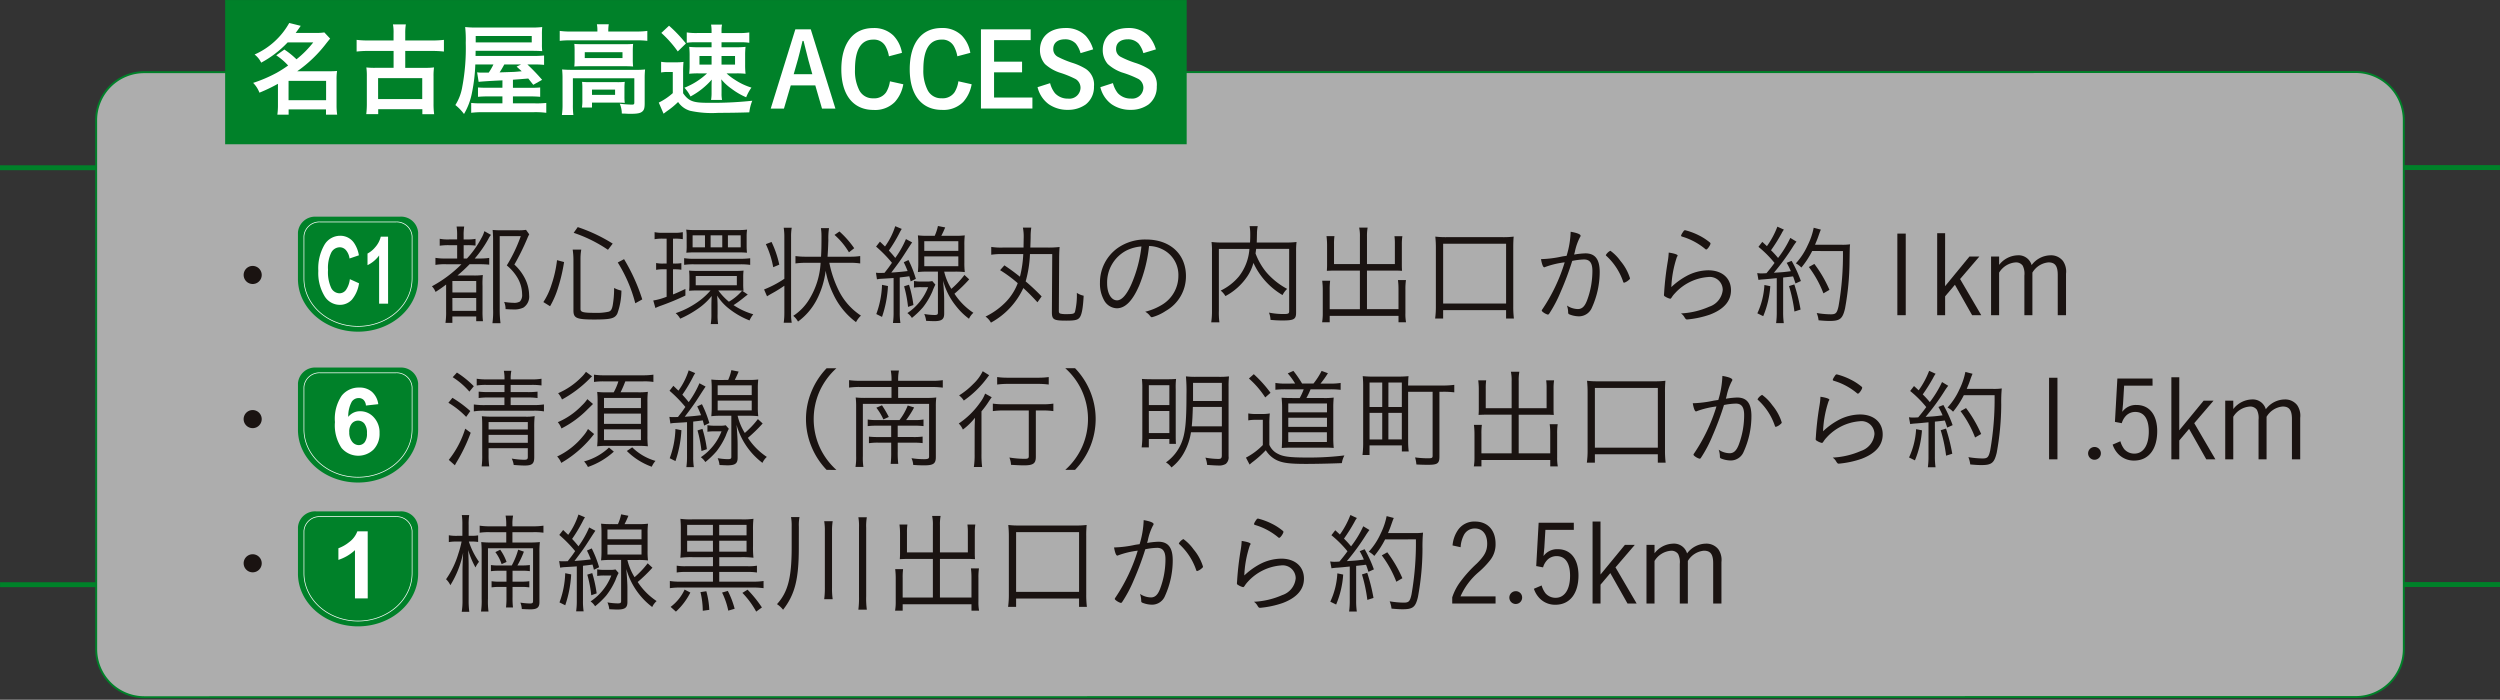 <svg id="名古屋城春まつり" xmlns="http://www.w3.org/2000/svg" xmlns:xlink="http://www.w3.org/1999/xlink" width="383" height="107.199" viewBox="0 0 383 107.199">
  <rect x="0" y="0" width="383" height="107.199" fill="#333333" stroke="none"/>
  <defs>
    <clipPath id="clip-path">
      <rect id="長方形_412" data-name="長方形 412" width="383" height="107.199" fill="none"/>
    </clipPath>
    <clipPath id="clip-path-3">
      <rect id="長方形_407" data-name="長方形 407" width="353.54" height="95.774" fill="none"/>
    </clipPath>
  </defs>
  <g id="グループ_1170" data-name="グループ 1170" clip-path="url(#clip-path)">
    <g id="グループ_1169" data-name="グループ 1169" transform="translate(0 0)">
      <g id="グループ_1168" data-name="グループ 1168" clip-path="url(#clip-path)">
        <line id="線_152" data-name="線 152" x2="14.73" transform="translate(0 25.699)" fill="none" stroke="#008129" stroke-width="0.75"/>
        <line id="線_153" data-name="線 153" x2="14.73" transform="translate(0.005 89.575)" fill="none" stroke="#008129" stroke-width="0.75"/>
        <line id="線_154" data-name="線 154" x2="14.73" transform="translate(368.266 25.672)" fill="none" stroke="#008129" stroke-width="0.75"/>
        <line id="線_155" data-name="線 155" x2="14.73" transform="translate(368.27 89.548)" fill="none" stroke="#008129" stroke-width="0.75"/>
        <g id="グループ_1167" data-name="グループ 1167" transform="translate(14.73 11.035)" opacity="0.6">
          <g id="グループ_1166" data-name="グループ 1166">
            <g id="グループ_1165" data-name="グループ 1165" clip-path="url(#clip-path-3)">
              <path id="パス_5693" data-name="パス 5693" d="M351.846,100l-338.805.026a7.369,7.369,0,0,1-7.366-7.366L5.669,11.637A7.365,7.365,0,0,1,13.035,4.27l338.8-.023a7.363,7.363,0,0,1,7.366,7.364l.005,81.018A7.361,7.361,0,0,1,351.846,100" transform="translate(-5.669 -4.247)" fill="#fff"/>
            </g>
          </g>
        </g>
        <path id="パス_5694" data-name="パス 5694" d="M351.846,100l-338.805.026a7.369,7.369,0,0,1-7.366-7.366L5.669,11.637A7.365,7.365,0,0,1,13.035,4.27l338.8-.023a7.363,7.363,0,0,1,7.366,7.364l.005,81.018A7.361,7.361,0,0,1,351.846,100Z" transform="translate(9.061 6.788)" fill="none" stroke="#008129" stroke-width="0.3"/>
        <rect id="長方形_408" data-name="長方形 408" width="147.306" height="22.096" transform="translate(34.493 0.005)" fill="#008129"/>
        <path id="パス_5695" data-name="パス 5695" d="M19.708,5.424a12.327,12.327,0,0,1,1.855,1.494A15.407,15.407,0,0,0,24.13,4.333H20.207a15.925,15.925,0,0,1-4.051,3.1,3.523,3.523,0,0,0-1.011-1.247,11.357,11.357,0,0,0,5.308-4.833l1.762.439c-.374.543-.5.715-.777,1.089H24.5A7.91,7.91,0,0,0,25.83,2.8l.889.951c-.184.218-.2.234-.559.683a20.007,20.007,0,0,1-4.487,4.318h4.843c.611,0,.876-.016,1.265-.047a8.166,8.166,0,0,0-.078,1.354v3.866a9.955,9.955,0,0,0,.094,1.478l-1.712,0,0-.811H20.36l0,.811-1.728,0a10.33,10.33,0,0,0,.091-1.478V10.673a25.353,25.353,0,0,1-2.835,1.359,4.326,4.326,0,0,0-.964-1.5,21.49,21.49,0,0,0,3.6-1.541,18.95,18.95,0,0,0,1.759-1.122A9.48,9.48,0,0,0,18.461,6.31Zm.639,7.759H26.1V10.223h-5.75Z" transform="translate(23.858 2.166)" fill="#fff"/>
        <path id="パス_5696" data-name="パス 5696" d="M26.685,2.793a6.453,6.453,0,0,0-.094-1.354h1.977a8.254,8.254,0,0,0-.094,1.354V3.9h4.131A14.722,14.722,0,0,0,34.4,3.806V5.6a15.2,15.2,0,0,0-1.793-.094H28.475V8.093H31.53a10.074,10.074,0,0,0,1.354-.065,9.364,9.364,0,0,0-.075,1.4v4.113a11.715,11.715,0,0,0,.094,1.65l-1.808,0v-.764l-6.763,0,0,.761H22.5a12.606,12.606,0,0,0,.091-1.653V9.431a9.336,9.336,0,0,0-.075-1.4,10.219,10.219,0,0,0,1.354.06l2.819,0V5.505H22.8a14.765,14.765,0,0,0-1.775.094V3.806A13.908,13.908,0,0,0,22.8,3.9h3.882ZM24.317,12.874h6.761l0-3.209H24.315Z" transform="translate(33.609 2.3)" fill="#fff"/>
        <path id="パス_5697" data-name="パス 5697" d="M34.064,9.761c-1.98.091-3.349.187-3.648.234l-.234-1.465a3.927,3.927,0,0,0,.779.044c.452,0,.7,0,1,0a8.756,8.756,0,0,0,.72-1.247H29.906a25.865,25.865,0,0,1-.5,4.269,10.162,10.162,0,0,1-1.232,3.321,7.357,7.357,0,0,0-1.325-1.372,7.531,7.531,0,0,0,1-2.479,32.006,32.006,0,0,0,.592-7.057,17.435,17.435,0,0,0-.091-2.416,15.311,15.311,0,0,0,1.959.078h8.211a12.049,12.049,0,0,0,1.637-.078,10.485,10.485,0,0,0-.044,1.185V4.213a7.55,7.55,0,0,0,.047,1.073c-.5-.031-1-.047-1.606-.047h-8.6l-.013.779h8.769a14.6,14.6,0,0,0,1.73-.062V7.391a14.078,14.078,0,0,0-1.593-.062h-.961A30.47,30.47,0,0,1,40.141,9.68l-1.356.764-.764-.964c-.7.06-.7.06-2.351.187V10.9h2.679a13.848,13.848,0,0,0,1.494-.047l0,1.432a14.239,14.239,0,0,0-1.512-.06H35.669v1.06l3.3,0a13.768,13.768,0,0,0,1.808-.062l0,1.512a12.787,12.787,0,0,0-2-.094l-7.621,0a13.935,13.935,0,0,0-1.881.091v-1.51a14.3,14.3,0,0,0,1.728.062h3.056l0-1.06h-2.2a14.387,14.387,0,0,0-1.543.062V10.849c.408.031.655.047,1.543.047h2.2Zm4.487-5.815v-.98H29.966v.982ZM34.344,7.328a14.079,14.079,0,0,1-.717,1.216c1.2-.047,1.964-.062,2.261-.081s.418-.031.87-.075a1.772,1.772,0,0,0,.252-.016c-.268-.268-.408-.374-.779-.717l.686-.327Z" transform="translate(42.912 2.548)" fill="#fff"/>
        <path id="パス_5698" data-name="パス 5698" d="M38.77,2.349a4.386,4.386,0,0,0-.078-.917h1.821a5.93,5.93,0,0,0-.075.917v.19l4.425,0a10.958,10.958,0,0,0,1.556-.094V3.971a11.247,11.247,0,0,0-1.556-.078l-10.315,0A10.98,10.98,0,0,0,33,3.973V2.443a11.4,11.4,0,0,0,1.619.1H38.77ZM33.428,9.705a12.556,12.556,0,0,0-.065-1.356c.468.047.933.062,1.559.065l9.676,0a12.092,12.092,0,0,0,1.478-.062,12.73,12.73,0,0,0-.062,1.341v3.817c0,.733-.078,1.029-.356,1.278-.3.265-.746.359-1.806.359-.312,0-.39,0-.86-.031-.234,0-.234,0-.483-.016a3.8,3.8,0,0,0-.312-1.5,17.336,17.336,0,0,0,1.871.14c.281,0,.361-.062.359-.312l0-3.723H35.015l0,3.973a11.809,11.809,0,0,0,.075,1.653H33.331a10.737,10.737,0,0,0,.1-1.65Zm1.85-4.191a9.875,9.875,0,0,0-.044-1.076c.4.031.779.047,1.465.047h6.2c.639,0,.935-.016,1.341-.047-.029.374-.044.608-.047,1.091V6.808A10.214,10.214,0,0,0,44.239,7.9c-.387-.031-.735-.044-1.421-.047l-6.166,0c-.624,0-1,.016-1.419.044a9.912,9.912,0,0,0,.047-1.089Zm7.636,6.951a8.184,8.184,0,0,0,.049,1.011c-.268-.031-.86-.047-1.25-.047h-3.77l0,.751-1.541,0a6.948,6.948,0,0,0,.065-1.216V11.233a7.657,7.657,0,0,0-.049-.982c.377.031.67.047,1.216.047h4.116a10.15,10.15,0,0,0,1.213-.047,7.934,7.934,0,0,0-.047.967Zm-6.08-5.859,5.781,0,0-.9H36.837Zm1.109,5.641H41.48v-.813H37.943Z" transform="translate(52.751 2.289)" fill="#fff"/>
        <path id="パス_5699" data-name="パス 5699" d="M39.2,7.152a6.3,6.3,0,0,0,1.2.078h1.078a8.513,8.513,0,0,0,1.151-.062,15.07,15.07,0,0,0-.06,1.637v3.162c.842,1.2,1.512,1.465,3.739,1.465a56.561,56.561,0,0,0,6.854-.314,6.774,6.774,0,0,0-.452,1.777c-1.338.047-3.209.078-4.719.078a15.888,15.888,0,0,1-4.334-.312A3.348,3.348,0,0,1,41.8,13.308a12.06,12.06,0,0,1-1.59,1.323c-.312.218-.481.361-.637.47l-.733-1.7a9.451,9.451,0,0,0,2.146-1.45l0-3.24h-.779a5.135,5.135,0,0,0-1.011.078Zm1.213-5.529A21.092,21.092,0,0,1,43,4.349l-1.25,1.216A17.153,17.153,0,0,0,39.23,2.727Zm4.1,2.536a8.461,8.461,0,0,0-1.385.081V2.649a9.075,9.075,0,0,0,1.65.094h2.151V2.4a5.662,5.662,0,0,0-.078-.948l1.681,0a3.872,3.872,0,0,0-.078.873v.421h2.635a8.982,8.982,0,0,0,1.619-.094V4.24a8.265,8.265,0,0,0-1.354-.081h-2.9l0,.764H50.7a12.564,12.564,0,0,0,1.434-.062A11.056,11.056,0,0,0,52.071,6.2l0,1.4a11.69,11.69,0,0,0,.065,1.388,11.334,11.334,0,0,0-1.463-.062h-1.45a7.965,7.965,0,0,0,1.26.967,9.777,9.777,0,0,0,2.554,1.213,6.835,6.835,0,0,0-.808,1.481,10.535,10.535,0,0,1-2.2-1.278,7.836,7.836,0,0,1-1.621-1.478,8.15,8.15,0,0,1,.049,1.058v1.091a4.837,4.837,0,0,0,.075,1.011l-1.681,0a6.293,6.293,0,0,0,.078-1.029V10.876c0-.14,0-.483.031-1A11.384,11.384,0,0,1,43.7,12.463a5.348,5.348,0,0,0-.935-1.338,10.854,10.854,0,0,0,3.474-2.2H44.965a12.348,12.348,0,0,0-1.465.062,11.446,11.446,0,0,0,.065-1.356V6.248A11.305,11.305,0,0,0,43.5,4.863a12.7,12.7,0,0,0,1.478.06l1.949,0V4.159Zm.561,2.1,0,1.325h1.858V6.264Zm3.38,1.325h2.071l0-1.325H48.454Z" transform="translate(62.084 2.316)" fill="#fff"/>
        <path id="パス_5700" data-name="パス 5700" d="M47.47,13.869H45.443l3.77-12.137,2.367,0,3.773,12.139H53.3l-1.029-3.552H48.512ZM51.814,8.6l-.592-2.12c-.091-.312-.312-1.182-.405-1.6-.234-.92-.234-.92-.343-1.372h-.158c-.369,1.543-.572,2.351-.712,2.85L48.964,8.6Z" transform="translate(72.632 2.765)" fill="#fff"/>
        <path id="パス_5701" data-name="パス 5701" d="M59.1,10.269a5.425,5.425,0,0,1-1.294,2.71A4.239,4.239,0,0,1,54.545,14.2c-3.115,0-4.939-2.289-4.939-6.218,0-3.988,1.806-6.324,4.877-6.324A4.194,4.194,0,0,1,57.6,2.82a4.989,4.989,0,0,1,1.294,2.635L56.9,5.982a4.9,4.9,0,0,0-.455-1.4A2.015,2.015,0,0,0,54.5,3.428q-2.806,0-2.8,4.565a6.477,6.477,0,0,0,.668,3.212A2.293,2.293,0,0,0,54.5,12.418a2.188,2.188,0,0,0,1.977-.933,4.37,4.37,0,0,0,.577-1.668Z" transform="translate(79.286 2.642)" fill="#fff"/>
        <path id="パス_5702" data-name="パス 5702" d="M63.125,10.268a5.458,5.458,0,0,1-1.291,2.71,4.245,4.245,0,0,1-3.258,1.216c-3.115,0-4.937-2.289-4.937-6.218,0-3.988,1.8-6.324,4.874-6.324a4.2,4.2,0,0,1,3.118,1.167,5.007,5.007,0,0,1,1.291,2.635l-1.99.527a4.808,4.808,0,0,0-.457-1.4,2.013,2.013,0,0,0-1.949-1.154c-1.868,0-2.8,1.528-2.8,4.565A6.475,6.475,0,0,0,56.4,11.2a2.291,2.291,0,0,0,2.133,1.213,2.193,2.193,0,0,0,1.98-.933,4.37,4.37,0,0,0,.577-1.668Z" transform="translate(85.732 2.641)" fill="#fff"/>
        <path id="パス_5703" data-name="パス 5703" d="M65.455,1.73V3.382H59.848l0,3.3h4.287l0,1.637H59.845l0,3.861h5.875v1.684l-7.883,0V1.73Z" transform="translate(92.445 2.765)" fill="#fff"/>
        <path id="パス_5704" data-name="パス 5704" d="M67.762,5.5a4.031,4.031,0,0,0-.717-1.452A2.224,2.224,0,0,0,65.41,3.38c-1.154,0-1.827.543-1.827,1.481a1.309,1.309,0,0,0,.72,1.213,14.749,14.749,0,0,0,2.164.9,9.107,9.107,0,0,1,2.089.935,2.874,2.874,0,0,1,1.263,2.694,3.362,3.362,0,0,1-1.263,2.759,4.613,4.613,0,0,1-2.707.826,5.019,5.019,0,0,1-2.949-.857,4.548,4.548,0,0,1-1.725-2.617L63.1,10.1a4.054,4.054,0,0,0,.748,1.541,2.65,2.65,0,0,0,2,.826,1.712,1.712,0,0,0,1.912-1.634,1.584,1.584,0,0,0-.715-1.341A15.048,15.048,0,0,0,64.49,8.46a6.381,6.381,0,0,1-2.18-1.291,3.253,3.253,0,0,1-.764-2.151c0-2.055,1.525-3.365,3.923-3.365a4.186,4.186,0,0,1,3.118,1.229,5.358,5.358,0,0,1,1.107,2.04Z" transform="translate(97.777 2.641)" fill="#fff"/>
        <path id="パス_5705" data-name="パス 5705" d="M71.465,5.5a3.95,3.95,0,0,0-.717-1.45,2.218,2.218,0,0,0-1.637-.67c-1.151,0-1.824.546-1.824,1.481a1.309,1.309,0,0,0,.72,1.213,14.8,14.8,0,0,0,2.162.9,9.089,9.089,0,0,1,2.092.935,2.872,2.872,0,0,1,1.26,2.694,3.36,3.36,0,0,1-1.26,2.759,4.615,4.615,0,0,1-2.71.826,5.016,5.016,0,0,1-2.946-.857,4.515,4.515,0,0,1-1.725-2.617l1.928-.624a4.068,4.068,0,0,0,.748,1.543,2.656,2.656,0,0,0,2,.824,1.713,1.713,0,0,0,1.915-1.634,1.584,1.584,0,0,0-.715-1.341A15.677,15.677,0,0,0,68.193,8.46a6.422,6.422,0,0,1-2.183-1.291,3.253,3.253,0,0,1-.764-2.151c0-2.055,1.528-3.365,3.923-3.365a4.188,4.188,0,0,1,3.121,1.229,5.337,5.337,0,0,1,1.1,2.042Z" transform="translate(103.696 2.641)" fill="#fff"/>
        <path id="パス_5706" data-name="パス 5706" d="M17.136,17.064a1.385,1.385,0,1,1-1.388-1.385,1.393,1.393,0,0,1,1.388,1.385" transform="translate(22.961 25.06)" fill="#1a1311"/>
        <path id="パス_5707" data-name="パス 5707" d="M27.659,19.133a8.619,8.619,0,0,0-1.653.1V18.153a8.733,8.733,0,0,0,1.653.1h1.673V16.213h-1.2a9.09,9.09,0,0,0-1.471.083l0-1.065a6.548,6.548,0,0,0,1.468.1h1.2l0-.538a8.287,8.287,0,0,0-.081-1.437h1.164a8.139,8.139,0,0,0-.086,1.437l0,.54h.507a6.549,6.549,0,0,0,1.315-.088v1.032a9.589,9.589,0,0,0-1.25-.065H30.33v2.042h.507a14.929,14.929,0,0,0,2.211-3.126,4.487,4.487,0,0,0,.455-1.063l1.016.574a2.4,2.4,0,0,0-.39.59,17.526,17.526,0,0,1-2.1,3.024h.527a10.667,10.667,0,0,0,1.689-.086l0,1.032a13.848,13.848,0,0,0-1.538-.068H31.237a23.467,23.467,0,0,1-1.855,1.723h2.4a10.03,10.03,0,0,0,1.486-.068,13.259,13.259,0,0,0-.049,1.689V26.26a12.465,12.465,0,0,0,.068,1.6H32.253v-.725H28.6l0,.98H27.542a11.071,11.071,0,0,0,.1-1.756V22.241a19.4,19.4,0,0,1-1.621,1.133,2.438,2.438,0,0,0-.556-.863,19.3,19.3,0,0,0,4.526-3.378Zm.948,4.324h3.648l0-1.756H28.6Zm0,2.819,3.648,0V24.3H28.6Zm11.77-11.721a4.432,4.432,0,0,0-.3.624A37.1,37.1,0,0,1,38.1,19.185a7.484,7.484,0,0,1,1.637,2.159,5.9,5.9,0,0,1,.624,2.533,2.011,2.011,0,0,1-.894,1.907,3.35,3.35,0,0,1-1.6.273c-.273,0-.66-.018-1.117-.052a2.778,2.778,0,0,0-.218-1.1,10.022,10.022,0,0,0,1.437.135,1.671,1.671,0,0,0,.982-.2,1.463,1.463,0,0,0,.335-1.1,5.112,5.112,0,0,0-.761-2.617,7.131,7.131,0,0,0-1.588-1.808,23.6,23.6,0,0,0,2.146-4.492h-3.23V25.956a16.445,16.445,0,0,0,.12,2.211H34.737a12.705,12.705,0,0,0,.1-2.214V15.365c0-.556-.018-.894-.068-1.486.452.034.709.052,1.333.052h2.536a7.28,7.28,0,0,0,1.247-.068Z" transform="translate(40.703 21.349)" fill="#1a1311"/>
        <path id="パス_5708" data-name="パス 5708" d="M32.037,24.875a10.393,10.393,0,0,0,1.25-2.668,17.9,17.9,0,0,0,.844-3.752l1.081.288a26.18,26.18,0,0,1-.915,3.918,13.607,13.607,0,0,1-1.232,2.853Zm5.69,1.047c0,.5.39.605,2.25.605a8.185,8.185,0,0,0,2.092-.184c.32-.12.47-.353.592-.961a14.992,14.992,0,0,0,.216-2.671,4.076,4.076,0,0,0,1.12.408,10.592,10.592,0,0,1-.629,3.529c-.39.743-.98.894-3.477.9-2.788,0-3.243-.2-3.245-1.4V18.371a10.847,10.847,0,0,0-.117-1.538h1.315a8.565,8.565,0,0,0-.117,1.523Zm4.207-9.055a21.409,21.409,0,0,0-5.251-2.6l.621-.878a24.907,24.907,0,0,1,5.358,2.531Zm4.186,8.193a22.194,22.194,0,0,0-2.684-6.249L44.4,18.3a28.8,28.8,0,0,1,2.791,6.163Z" transform="translate(51.205 21.402)" fill="#1a1311"/>
        <path id="パス_5709" data-name="パス 5709" d="M40,14.923a6.613,6.613,0,0,0-1.281.086V13.928a5.922,5.922,0,0,0,1.351.1h1.588a6.337,6.337,0,0,0,1.385-.1v1.078a7.089,7.089,0,0,0-1.252-.083H41.54l0,3.817h.218a6.337,6.337,0,0,0,1.063-.065v1.011a7.03,7.03,0,0,0-1.063-.068h-.218v3.851c.574-.218.928-.387,1.9-.842l0,1.011A38.564,38.564,0,0,1,39.7,25.191a7.36,7.36,0,0,0-.857.356L38.518,24.4a10.069,10.069,0,0,0,2.045-.574V19.618h-.509a5.242,5.242,0,0,0-1.1.086V18.657a4.909,4.909,0,0,0,1.1.083h.509l0-3.817Zm12.992,8.561-.2.153c-.07.052-.07.052-.322.252a17.207,17.207,0,0,1-1.655,1.219,10.821,10.821,0,0,0,3.024,1.4,4.225,4.225,0,0,0-.574.946,12.263,12.263,0,0,1-3.175-1.824A7.572,7.572,0,0,1,48.3,23.638c.034.374.068,1.013.07,1.572v1.25a8.835,8.835,0,0,0,.083,1.554h-1.13a9.144,9.144,0,0,0,.1-1.588V25.241c0-.418.018-1.13.047-1.536a9.76,9.76,0,0,1-2.242,2.045,15.7,15.7,0,0,1-2.585,1.434,3,3,0,0,0-.694-.844,13.113,13.113,0,0,0,3.716-1.959,10.44,10.44,0,0,0,1.624-1.52H45.255a11.775,11.775,0,0,0-1.25.052,7.393,7.393,0,0,0,.049-1l0-1.081a9.187,9.187,0,0,0-.052-1.013c.353.034.728.049,1.284.052h5.727c.605,0,.98-.018,1.336-.052a8.23,8.23,0,0,0-.052,1.013v1.081a8.332,8.332,0,0,0,.049,1,.875.875,0,0,0-.218-.018Zm-9.746-5.571a9.4,9.4,0,0,0,1.538.1h7.057a13.618,13.618,0,0,0,1.523-.086v1.013a10.521,10.521,0,0,0-1.507-.086l-7.093,0a10.2,10.2,0,0,0-1.515.083Zm.385-3.276a6.4,6.4,0,0,0-.068-1.1,8.348,8.348,0,0,0,1.286.068h6.74a9.249,9.249,0,0,0,1.3-.068,7.144,7.144,0,0,0-.068,1.081V16a10.1,10.1,0,0,0,.052,1.081c-.387-.034-.712-.052-1.234-.052l-6.789,0c-.525,0-.86.016-1.268.049a8,8,0,0,0,.052-1.1Zm2.806-.221H44.543l0,1.842H46.44Zm-1.416,7.652h6.3V20.647l-6.3,0Zm4.066-7.652H47.3l0,1.842h1.79Zm-.608,8.445A9.539,9.539,0,0,0,50.1,24.583a7.717,7.717,0,0,0,2.027-1.689c-.236-.016-.642-.034-.98-.034Zm3.43-8.445H49.951v1.842l1.962,0Z" transform="translate(61.564 21.638)" fill="#1a1311"/>
        <path id="パス_5710" data-name="パス 5710" d="M48.158,14.846a9.02,9.02,0,0,0-.1-1.419H49.29a7.381,7.381,0,0,0-.1,1.419V26.551a7.128,7.128,0,0,0,.1,1.434H48.059a10.372,10.372,0,0,0,.1-1.5l0-4.173c-.509.353-1.047.694-1.489.946-.572.32-.961.54-1.164.676l-.455-1.047a16.007,16.007,0,0,0,3.108-1.64Zm-1.962.761a15.143,15.143,0,0,1,1.185,3.477l-.93.39a14.023,14.023,0,0,0-1.128-3.531ZM55.048,18.8a17.141,17.141,0,0,0,1.471,4.308,9.769,9.769,0,0,0,3.375,3.783,3.783,3.783,0,0,0-.756,1,11.32,11.32,0,0,1-3.5-4.324,13.722,13.722,0,0,1-1.151-3.547,13.242,13.242,0,0,1-1.364,4.425,9.7,9.7,0,0,1-2.871,3.36,3.107,3.107,0,0,0-.73-.878,7.9,7.9,0,0,0,2.5-2.617A11.859,11.859,0,0,0,53.713,18.8H51.483a11.3,11.3,0,0,0-1.621.1V17.766a10.817,10.817,0,0,0,1.606.1l2.312,0c.052-.977.068-1.468.068-3.139a8.242,8.242,0,0,0-.086-1.234H55a10.469,10.469,0,0,0-.1,1.84c-.034,1.185-.07,1.723-.122,2.533H58.19a10.343,10.343,0,0,0,1.59-.1V18.9a9.7,9.7,0,0,0-1.559-.1Zm3.006-1.606a10.889,10.889,0,0,0-2.211-2.666L56.6,14a14.618,14.618,0,0,1,2.261,2.567Z" transform="translate(72.004 21.461)" fill="#1a1311"/>
        <path id="パス_5711" data-name="パス 5711" d="M51.647,20.486a3.705,3.705,0,0,0,.629.034c.135,0,.369,0,.689-.018.151-.2.151-.2.507-.657.172-.221.273-.374.626-.878a19.933,19.933,0,0,0-2.432-2.481l.592-.761c.369.353.507.488.777.743A10.806,10.806,0,0,0,54.6,13.358l1,.421a6.376,6.376,0,0,0-.369.66,22.429,22.429,0,0,1-1.606,2.653,14.518,14.518,0,0,1,.98,1.13,14.22,14.22,0,0,0,1.637-2.889l.948.507c-.405.608-.405.608-1.081,1.655-.59.93-.982,1.486-2.112,2.972,1.185-.083,1.556-.117,2.5-.236-.242-.608-.322-.792-.592-1.351l.725-.338a17.011,17.011,0,0,1,1.133,2.887l-.8.39c-.083-.39-.135-.522-.205-.792-.673.1-.741.1-1.465.187l0,5.353a10.186,10.186,0,0,0,.1,1.621H54.251a11.412,11.412,0,0,0,.1-1.621l0-5.269c-.452.034-.452.034-1.873.117a4.323,4.323,0,0,0-.676.086Zm1.842,2.042a17.27,17.27,0,0,1-.912,4.729L51.7,26.82a14.128,14.128,0,0,0,.878-4.477Zm3.225-.2a18.634,18.634,0,0,1,.676,3.11l-.826.286a18.889,18.889,0,0,0-.605-3.16Zm4.038-.016a9.67,9.67,0,0,0-.473,1.081,11.17,11.17,0,0,1-1.434,2.4,12.919,12.919,0,0,1-1.692,1.621,2.6,2.6,0,0,0-.691-.743,8.4,8.4,0,0,0,3.178-3.97l-1.068,0a6.7,6.7,0,0,0-1.1.065V21.751a5.338,5.338,0,0,0,1.117.086h.844a3.63,3.63,0,0,0,.844-.068Zm-.1-7.483a7.156,7.156,0,0,0,.491-1.5l1.115.221c-.205.473-.322.761-.6,1.284h2.063a11.841,11.841,0,0,0,1.536-.068,11.779,11.779,0,0,0-.065,1.538v2.6a10.961,10.961,0,0,0,.068,1.484,12.617,12.617,0,0,0-1.536-.065l-1.624,0a8.888,8.888,0,0,0,1.1,2.637,13.969,13.969,0,0,0,2.008-2.128l.725.673a22.524,22.524,0,0,1-2.258,2.2,10.1,10.1,0,0,0,2.9,2.923,2.754,2.754,0,0,0-.673.912,10.253,10.253,0,0,1-2.027-1.993A10.341,10.341,0,0,1,61.936,21.7c.117,1.434.166,2.279.166,3v2.06c0,.863-.372,1.151-1.554,1.148-.288,0-.925-.031-1.213-.047a3.64,3.64,0,0,0-.288-1.05,9.95,9.95,0,0,0,1.551.153c.424,0,.54-.068.543-.338V20.317h-1.52a12.086,12.086,0,0,0-1.551.068,13.717,13.717,0,0,0,.065-1.5l0-2.6a12.81,12.81,0,0,0-.065-1.52,11.967,11.967,0,0,0,1.536.068Zm-1.6,2.315h5.215l0-1.486H59.05Zm0,2.346h5.215l0-1.5H59.05Z" transform="translate(82.548 21.293)" fill="#1a1311"/>
        <path id="パス_5712" data-name="パス 5712" d="M61,19.2c1,.676,1.349.93,2.38,1.741a16.8,16.8,0,0,0,.509-3.464H60.747a9.946,9.946,0,0,0-1.762.1l0-1.2a9.352,9.352,0,0,0,1.723.1h3.227c0-.491.016-.863.016-1.336a7.342,7.342,0,0,0-.117-1.723H65.12a8.714,8.714,0,0,0-.1,1.317c0,.405-.018.878-.049,1.741H67.6a15.066,15.066,0,0,0,1.858-.086c-.034.387-.049.725-.068,1.419l-.049,8.343c0,.322.068.424.374.473a3.689,3.689,0,0,0,.689.049c1.1,0,1.32-.049,1.419-.387a10.739,10.739,0,0,0,.273-2.874,3.049,3.049,0,0,0,1.047.442c-.1,1.907-.288,2.9-.608,3.326-.286.39-.728.491-2.047.491-1.957,0-2.211-.153-2.211-1.317l.052-8.884H64.917a17.783,17.783,0,0,1-.66,4.188,32.827,32.827,0,0,1,2.448,2.3l-.642.9c-.808-.881-1.432-1.52-2.162-2.18a11.573,11.573,0,0,1-4.965,5.3,2.726,2.726,0,0,0-.829-.928A11.214,11.214,0,0,0,60.9,25.125a8.388,8.388,0,0,0,2.141-3.193,20.129,20.129,0,0,0-2.7-1.993Z" transform="translate(92.874 21.45)" fill="#1a1311"/>
        <path id="パス_5713" data-name="パス 5713" d="M70.8,21.316q-1.465,3.344-3.357,3.344a2.308,2.308,0,0,1-1.91-1.148,5.179,5.179,0,0,1-.678-2.736,6.486,6.486,0,0,1,2.72-5.353,7.316,7.316,0,0,1,4.339-1.3c3.684,0,6.116,2.229,6.114,5.607a6.072,6.072,0,0,1-3.1,5.337,7.031,7.031,0,0,1-2.112.964c-.1,0-.169-.052-.288-.2a2.273,2.273,0,0,0-.743-.642,9.131,9.131,0,0,0,2.653-1.115,5.168,5.168,0,0,0,2.432-4.391,4.35,4.35,0,0,0-2.585-4.121,4.651,4.651,0,0,0-1.91-.442,22.06,22.06,0,0,1-1.569,6.2M68.908,15.81a5.509,5.509,0,0,0-2.954,5.033c0,1.52.624,2.6,1.52,2.6.709,0,1.471-.844,2.193-2.466a20.013,20.013,0,0,0,1.541-5.792,6.242,6.242,0,0,0-2.3.624" transform="translate(103.659 22.57)" fill="#1a1311"/>
        <path id="パス_5714" data-name="パス 5714" d="M78.3,16.825c-.052.387-.052.437-.1.689a10.016,10.016,0,0,0,1.642,2.874,11.158,11.158,0,0,0,3.206,2.567,3.386,3.386,0,0,0-.707.946,11.052,11.052,0,0,1-4.461-4.932A6.825,6.825,0,0,1,76.97,21a9.3,9.3,0,0,1-3.378,3.056,3.227,3.227,0,0,0-.725-.842,8.284,8.284,0,0,0,2.8-2.18,7.728,7.728,0,0,0,1.6-4.2h-4.68l0,9.458a11.087,11.087,0,0,0,.083,1.79H71.415a11.654,11.654,0,0,0,.117-1.808l0-9.037a11.341,11.341,0,0,0-.068-1.468,12.148,12.148,0,0,0,1.606.083h4.29c.034-.657.034-.709.034-1.351a6.9,6.9,0,0,0-.1-1.164H78.54a6.037,6.037,0,0,0-.117,1.164c-.018.811-.018.98-.036,1.351h4.459a12.53,12.53,0,0,0,1.64-.083,11.254,11.254,0,0,0-.068,1.434v9.375c0,1.029-.32,1.213-2.06,1.216A18.367,18.367,0,0,1,80.5,27.7a3.43,3.43,0,0,0-.236-1.112,11.265,11.265,0,0,0,2.211.218c.764,0,.881-.068.881-.439V16.825Z" transform="translate(114.144 21.303)" fill="#1a1311"/>
        <path id="パス_5715" data-name="パス 5715" d="M83.745,14.87a6.184,6.184,0,0,0-.117-1.452h1.3a7.213,7.213,0,0,0-.1,1.452V19.01H89.1l0-3.092a8.134,8.134,0,0,0-.065-1.182h1.216a7.666,7.666,0,0,0-.083,1.232l0,3.243c0,.322.013.59.031.829-.405-.018-.673-.034-1-.034H84.826v5.911h4.83V22.842a10.515,10.515,0,0,0-.083-1.385H90.8a9.2,9.2,0,0,0-.086,1.437l0,3.648a6.625,6.625,0,0,0,.1,1.385H89.658l0-.98H79.117v.98H77.953a8.3,8.3,0,0,0,.1-1.385V23a10.872,10.872,0,0,0-.086-1.437h1.216a10.117,10.117,0,0,0-.068,1.385v2.972h4.628l0-5.911H79.694c-.322,0-.611.018-1.016.034.018-.3.036-.54.036-.829V16a11.483,11.483,0,0,0-.088-1.268l1.219,0a8.154,8.154,0,0,0-.068,1.213V19.01h3.968Z" transform="translate(124.594 21.447)" fill="#1a1311"/>
        <path id="パス_5716" data-name="パス 5716" d="M84.617,26.5a13.5,13.5,0,0,0,.114-1.858V15.691a16.611,16.611,0,0,0-.086-1.738,13.629,13.629,0,0,0,1.756.083l8.512,0a12.978,12.978,0,0,0,1.738-.083c-.047.54-.065.964-.065,1.741v8.951a14.5,14.5,0,0,0,.1,1.858h-1.2l0-1.286-9.642,0V26.5Zm1.229-2.3,9.642,0V15.046l-9.642,0Z" transform="translate(135.245 22.297)" fill="#1a1311"/>
        <path id="パス_5717" data-name="パス 5717" d="M95.4,13.664c.98.169,1.52.39,1.52.608a.377.377,0,0,1-.1.239,8.73,8.73,0,0,0-.792,2.294c-.052.169-.07.239-.1.356a12.085,12.085,0,0,1,1.72-.187c1.5,0,2.2.9,2.2,2.856a13.222,13.222,0,0,1-1.185,5.438,2.146,2.146,0,0,1-1.975,1.354,4.03,4.03,0,0,1-1.536-.322c-.1-.068-.138-.117-.138-.3a3.21,3.21,0,0,0-.187-1.032,3.109,3.109,0,0,0,1.676.54c.639,0,1.06-.405,1.416-1.351a12.877,12.877,0,0,0,.811-4.492c0-1.213-.405-1.756-1.284-1.756a10.651,10.651,0,0,0-1.806.221,44.811,44.811,0,0,1-1.759,4.713,20.022,20.022,0,0,1-1.806,3.427.273.273,0,0,1-.184.086,2.157,2.157,0,0,1-.8-.439c-.083-.086-.117-.12-.12-.171a.29.29,0,0,1,.07-.169,26.694,26.694,0,0,0,3.443-7.229,13.389,13.389,0,0,0-2.97.709.392.392,0,0,1-.151.052c-.187,0-.356-.405-.509-1.25A17.155,17.155,0,0,0,94.1,17.45c.218-.036.218-.036.676-.1a14.134,14.134,0,0,0,.624-3.682m8.042,7.652a9.477,9.477,0,0,0-2.567-3.952c-.068-.052-.086-.1-.083-.135a1.609,1.609,0,0,1,.691-.657,6.754,6.754,0,0,1,1.551,1.569,7.56,7.56,0,0,1,1.458,2.653c0,.081-.052.151-.221.286a1.824,1.824,0,0,1-.676.387c-.07,0-.12-.034-.153-.151" transform="translate(145.226 21.84)" fill="#1a1311"/>
        <path id="パス_5718" data-name="パス 5718" d="M100.206,17.455c0,.052-.036.1-.12.239a16.576,16.576,0,0,0-.847,4.594,11.037,11.037,0,0,1,2.284-1.673,7.155,7.155,0,0,1,3.378-.9c2.11,0,3.479,1.2,3.477,3.058,0,1.673-1.1,2.921-3.24,3.734a14.6,14.6,0,0,1-3.479.743c-.166,0-.234-.068-.405-.338a1.691,1.691,0,0,0-.54-.59,12.167,12.167,0,0,0,4.342-1.034,3,3,0,0,0,2.058-2.565,1.988,1.988,0,0,0-2.245-1.977,7.632,7.632,0,0,0-5.085,2.5,3.745,3.745,0,0,0-.491.626c-.1.151-.166.2-.236.2a2.531,2.531,0,0,1-.777-.34c-.151-.083-.169-.135-.169-.27,0-.034.018-.184.034-.455a46.416,46.416,0,0,1,.543-4.628A10.64,10.64,0,0,0,98.839,17c.808.117,1.367.3,1.367.455m3.326-3.056a8.759,8.759,0,0,1,1.52.98c.153.117.187.169.187.234,0,.239-.473.915-.644.915a.2.2,0,0,1-.151-.068,9.922,9.922,0,0,0-3.562-1.907c-.1-.034-.153-.086-.153-.153a1.54,1.54,0,0,1,.221-.439c.205-.322.27-.387.405-.387a10.273,10.273,0,0,1,2.177.826" transform="translate(156.809 21.694)" fill="#1a1311"/>
        <path id="パス_5719" data-name="パス 5719" d="M103.608,20.473a3.51,3.51,0,0,0,.592.052c.169,0,.405,0,.826-.034.577-.694.777-.946,1.232-1.569a16.519,16.519,0,0,0-2.463-2.466l.587-.761c.374.338.444.405.712.657a13,13,0,0,0,1.6-2.988l1,.455a3.786,3.786,0,0,0-.369.608,26.293,26.293,0,0,1-1.606,2.552,13.968,13.968,0,0,1,1.081,1.18,16,16,0,0,0,1.876-3.071l.948.574a7.586,7.586,0,0,0-.473.657,35.2,35.2,0,0,1-2.993,4.105c1.385-.083,1.385-.083,2.6-.236a11.1,11.1,0,0,0-.639-1.284l.759-.3a18.805,18.805,0,0,1,1.419,3.089l-.826.374c-.169-.509-.216-.678-.372-1.081-.169.016-.322.031-.405.049-.049,0-.424.052-1.115.12l0,5.337a11.6,11.6,0,0,0,.1,1.653H106.5a11.893,11.893,0,0,0,.1-1.671V21.252c-1.2.117-1.2.117-1.806.169-.642.049-.657.049-1,.1Zm2,2.011a14.438,14.438,0,0,1-1.081,4.594l-.9-.439a11.794,11.794,0,0,0,1.081-4.339Zm3.682-.27a27.991,27.991,0,0,1,.959,3.851l-.943.3a22.918,22.918,0,0,0-.829-3.9Zm2.736-5.116a13.21,13.21,0,0,1-1.658,2.531,3.27,3.27,0,0,0-.842-.642,10.479,10.479,0,0,0,1.821-2.788,10.606,10.606,0,0,0,.912-2.668l1.1.288c-.133.3-.133.3-.421,1.117-.12.351-.255.673-.476,1.2l4.053,0a8.575,8.575,0,0,0,1.317-.065c-.047.455-.047.455-.081,2.5a41.074,41.074,0,0,1-.694,7.345c-.374,1.572-.779,1.892-2.351,1.892-.488,0-1.029-.034-1.7-.1a4.166,4.166,0,0,0-.286-1.115,13.729,13.729,0,0,0,2.162.2c.761,0,.946-.184,1.182-1.234a45.46,45.46,0,0,0,.676-8.46Zm1.723,6.483a16.386,16.386,0,0,0-2.235-4.035l.847-.473a19.167,19.167,0,0,1,2.312,3.97Z" transform="translate(165.599 21.36)" fill="#1a1311"/>
        <rect id="長方形_409" data-name="長方形 409" width="1.284" height="12.501" transform="translate(290.675 35.787)" fill="#1a1311"/>
        <path id="パス_5720" data-name="パス 5720" d="M115.434,21.87l3.731-4.542,1.52,0-2.954,3.445,3.243,5.542h-1.4l-2.635-4.661-1.5,1.772v2.889h-1.216l0-12.565h1.216Z" transform="translate(182.553 21.973)" fill="#1a1311"/>
        <path id="パス_5721" data-name="パス 5721" d="M118.629,16.524a3.739,3.739,0,0,1,2.819-1.471,2.074,2.074,0,0,1,2.162,1.5,3.67,3.67,0,0,1,2.856-1.5,2.325,2.325,0,0,1,1.941.863,2.84,2.84,0,0,1,.473,1.959l0,6.35-1.268,0V18.062c0-1.369-.408-1.925-1.421-1.925a3.194,3.194,0,0,0-2.463,1.569v6.519H122.5V18.161a2.742,2.742,0,0,0-.255-1.52,1.255,1.255,0,0,0-1.1-.5,3.233,3.233,0,0,0-2.515,1.569v6.522h-1.234V15.24h1.234Z" transform="translate(187.635 24.06)" fill="#1a1311"/>
        <path id="パス_5722" data-name="パス 5722" d="M17.135,25.563a1.385,1.385,0,1,1-1.388-1.385,1.386,1.386,0,0,1,1.388,1.385" transform="translate(22.96 38.644)" fill="#1a1311"/>
        <path id="パス_5723" data-name="パス 5723" d="M27.06,26A18.24,18.24,0,0,1,29.8,28.029l-.637.894a12.894,12.894,0,0,0-2.723-2.162Zm2.8,5.353a26.064,26.064,0,0,1-2.193,4.56c-.083.135-.135.255-.236.424l-.93-.829a14.582,14.582,0,0,0,2.518-4.781Zm-2.112-9.221a14.176,14.176,0,0,1,2.585,2.094l-.676.826A11.541,11.541,0,0,0,27.1,22.843ZM32.3,24.025a8.915,8.915,0,0,0-1.52.086l0-1.032a9.66,9.66,0,0,0,1.523.1h2.733a6.023,6.023,0,0,0-.1-1.317h1.151a5.528,5.528,0,0,0-.1,1.317H39.1a8.852,8.852,0,0,0,1.606-.1l0,1.029a10.332,10.332,0,0,0-1.593-.083H35.977l0,1.1,2.567,0a12.369,12.369,0,0,0,1.554-.07v.982a9.77,9.77,0,0,0-1.538-.086H35.98v1.164l3.445,0a10.6,10.6,0,0,0,1.655-.1v1.065a8.66,8.66,0,0,0-1.655-.1l-7.379,0a9.458,9.458,0,0,0-1.71.1l0-1.063a10.6,10.6,0,0,0,1.7.1h2.988V25.95H32.617a9.95,9.95,0,0,0-1.538.086v-.982a12.664,12.664,0,0,0,1.541.07h2.414l0-1.1Zm.3,10.708a10.907,10.907,0,0,0,.1,1.775H31.536a11.91,11.91,0,0,0,.086-1.775V30.289c0-.777-.018-1.045-.055-1.468a15.216,15.216,0,0,0,1.59.068l5.015,0a7.189,7.189,0,0,0,1.489-.083,14.992,14.992,0,0,0-.07,1.741l0,4.576c0,.964-.322,1.252-1.455,1.252-.439,0-1.026-.036-1.686-.086a3.549,3.549,0,0,0-.3-.98A12.032,12.032,0,0,0,38,35.494c.507,0,.608-.086.608-.442l0-1.333-6.013,0Zm6.01-3.884,0-1.13H32.6l0,1.13Zm0,2.042,0-1.216-6.013,0,0,1.213Z" transform="translate(42.253 34.944)" fill="#1a1311"/>
        <path id="パス_5724" data-name="パス 5724" d="M38.205,22.613c-.151.135-.151.135-.439.424a18.125,18.125,0,0,1-4.173,3.126A3.822,3.822,0,0,0,33,25.2a11.134,11.134,0,0,0,3.562-2.45,4.706,4.706,0,0,0,.7-.826Zm.138,4.238c-.221.221-.221.221-.777.761A15.381,15.381,0,0,1,33.51,30.6a3.412,3.412,0,0,0-.559-.961,11.163,11.163,0,0,0,3.7-2.57,5.775,5.775,0,0,0,.826-.961Zm.169,4.6a17.149,17.149,0,0,1-5.033,4.425,3.131,3.131,0,0,0-.629-.98A11.294,11.294,0,0,0,36.8,31.8a5.449,5.449,0,0,0,.774-1.117Zm3.022,2.7A11.389,11.389,0,0,1,37.566,36.5a4.031,4.031,0,0,0-.59-.847,8.938,8.938,0,0,0,3.814-2.128ZM40.045,23.39a9.642,9.642,0,0,0-1.551.086V22.359a10.315,10.315,0,0,0,1.6.1h5.81a11.6,11.6,0,0,0,1.692-.1l0,1.117a8.718,8.718,0,0,0-1.621-.086H43.29a16.379,16.379,0,0,1-.725,1.671l2.684,0a10.735,10.735,0,0,0,1.5-.07,12.736,12.736,0,0,0-.068,1.538v5.22a13.785,13.785,0,0,0,.068,1.585,12.115,12.115,0,0,0-1.471-.065h-4.9a11.017,11.017,0,0,0-1.4.068,14.672,14.672,0,0,0,.068-1.538l0-5.337A12.77,12.77,0,0,0,38.985,25a9.7,9.7,0,0,0,1.367.065h1.164a8.476,8.476,0,0,0,.712-1.671Zm-.018,4.087h5.662V25.923H40.029Zm0,2.416h5.659l0-1.572-5.659,0Zm0,2.5h5.659V30.735H40.029Zm4.324,1.1a8.319,8.319,0,0,0,3.567,2.079,3.278,3.278,0,0,0-.574.894,10.363,10.363,0,0,1-3.817-2.414Z" transform="translate(52.505 35.039)" fill="#1a1311"/>
        <path id="パス_5725" data-name="パス 5725" d="M39.468,28.984a3.413,3.413,0,0,0,.626.034c.135,0,.369,0,.691-.018.151-.2.151-.2.507-.657.171-.218.273-.372.624-.878a20.1,20.1,0,0,0-2.429-2.481l.59-.759c.372.353.507.488.779.741a10.849,10.849,0,0,0,1.567-3.108l1,.424a5.507,5.507,0,0,0-.372.657,22.55,22.55,0,0,1-1.6,2.653c.351.372.553.608.977,1.13a14.413,14.413,0,0,0,1.64-2.887l.948.507c-.408.605-.408.605-1.081,1.655-.6.928-.985,1.486-2.115,2.972,1.182-.086,1.556-.12,2.5-.239-.239-.605-.322-.79-.59-1.351l.725-.338a17.038,17.038,0,0,1,1.133,2.889l-.8.39c-.083-.39-.135-.525-.205-.8-.673.1-.741.1-1.468.187v5.353a10.178,10.178,0,0,0,.1,1.624H42.069a11.486,11.486,0,0,0,.1-1.624V29.795c-.452.036-.452.036-1.871.12a4.326,4.326,0,0,0-.676.083Zm1.842,2.045a17.4,17.4,0,0,1-.912,4.729l-.878-.439a14.047,14.047,0,0,0,.876-4.477Zm3.225-.205a18.634,18.634,0,0,1,.676,3.11l-.826.286a18.624,18.624,0,0,0-.608-3.16Zm4.038-.016a8.671,8.671,0,0,0-.473,1.081,11.2,11.2,0,0,1-1.437,2.4,12.88,12.88,0,0,1-1.689,1.619,2.629,2.629,0,0,0-.691-.743A8.411,8.411,0,0,0,47.458,31.2H46.39a6.962,6.962,0,0,0-1.094.065V30.252a5.3,5.3,0,0,0,1.112.086l.844,0a3.371,3.371,0,0,0,.847-.068Zm-.1-7.483a6.946,6.946,0,0,0,.488-1.5l1.115.221c-.2.47-.32.759-.592,1.281h2.06a11.861,11.861,0,0,0,1.538-.068,11.83,11.83,0,0,0-.065,1.538v2.6a11.5,11.5,0,0,0,.065,1.486,12.012,12.012,0,0,0-1.538-.068H49.921a8.806,8.806,0,0,0,1.1,2.635,13.6,13.6,0,0,0,2.008-2.128l.728.676a22.836,22.836,0,0,1-2.261,2.2,10.151,10.151,0,0,0,2.9,2.921,2.751,2.751,0,0,0-.67.912A11,11,0,0,1,49.757,30.2c.114,1.432.166,2.279.166,3v2.06c0,.863-.372,1.148-1.554,1.148-.288,0-.928-.034-1.219-.049a3.545,3.545,0,0,0-.286-1.047,9.9,9.9,0,0,0,1.554.151c.424,0,.54-.068.54-.338V28.815H47.44a12.061,12.061,0,0,0-1.551.068,13.656,13.656,0,0,0,.065-1.5l0-2.6a14.083,14.083,0,0,0-.062-1.517,12.932,12.932,0,0,0,1.533.068ZM46.865,25.64h5.217V24.156l-5.217,0Zm0,2.349h5.217v-1.5H46.865Z" transform="translate(63.082 34.88)" fill="#1a1311"/>
        <path id="パス_5726" data-name="パス 5726" d="M50.683,37.284a11.327,11.327,0,0,1-2.346-3.63,11,11,0,0,1,0-8.309,11.4,11.4,0,0,1,2.346-3.632h1.5a10.689,10.689,0,0,0-2.565,3.5,10.531,10.531,0,0,0,0,8.58,10.607,10.607,0,0,0,2.565,3.495Z" transform="translate(75.954 34.703)" fill="#1a1311"/>
        <path id="パス_5727" data-name="パス 5727" d="M56.564,23.418a7.5,7.5,0,0,0-.114-1.569H57.7a6.965,6.965,0,0,0-.117,1.569h5.165a10.23,10.23,0,0,0,1.671-.1v1.146a12.981,12.981,0,0,0-1.671-.1H57.58v1.673l4.391,0a11.368,11.368,0,0,0,1.452-.068,10.238,10.238,0,0,0-.07,1.367l0,7.769c0,1-.372,1.265-1.775,1.265-.507,0-1.081-.016-1.691-.065a2.818,2.818,0,0,0-.265-1.032,12.6,12.6,0,0,0,1.925.151c.605,0,.774-.083.772-.4V26.947H52.173l0,8.005a9.146,9.146,0,0,0,.083,1.658H51.043a8.848,8.848,0,0,0,.1-1.689V27.37a11.494,11.494,0,0,0-.068-1.4,11.674,11.674,0,0,0,1.486.065h4V24.362l-4.846,0a11.208,11.208,0,0,0-1.655.1V23.317a12.383,12.383,0,0,0,1.655.1Zm1.221,6.013A9,9,0,0,0,59.048,27.2l.98.3A14.473,14.473,0,0,1,58.8,29.431h1.247a7.431,7.431,0,0,0,1.419-.086v1.016a10.718,10.718,0,0,0-1.434-.068H57.51v1.738h2.4a10.166,10.166,0,0,0,1.419-.068v1a11.18,11.18,0,0,0-1.437-.068H57.515v1.419a14,14,0,0,0,.081,1.827H56.431a13.657,13.657,0,0,0,.083-1.824V32.892H54.574a9.032,9.032,0,0,0-1.471.086V31.967a11.507,11.507,0,0,0,1.484.065h1.925V30.294H54.335a10.545,10.545,0,0,0-1.419.068V29.348a8.277,8.277,0,0,0,1.471.083ZM55.1,27.168a15.855,15.855,0,0,1,1.047,1.79l-.829.372a8.72,8.72,0,0,0-1.078-1.79Z" transform="translate(80.017 34.922)" fill="#1a1311"/>
        <path id="パス_5728" data-name="パス 5728" d="M61.191,22.5c-.1.117-.135.166-.288.372a15.331,15.331,0,0,1-3.6,3.513,2.926,2.926,0,0,0-.725-.792,11.25,11.25,0,0,0,2.146-1.723A6.689,6.689,0,0,0,60.2,21.887Zm-2.227,8.46c0-.673.016-1.18.052-1.941a9.606,9.606,0,0,1-1.858,1.808,3,3,0,0,0-.629-.93A12.444,12.444,0,0,0,59.793,26.7a5.363,5.363,0,0,0,.774-1.385l1.011.559c-.184.252-.234.322-.488.709a13.708,13.708,0,0,1-1.081,1.452l0,6.553a14.878,14.878,0,0,0,.1,1.975l-1.268,0a11.915,11.915,0,0,0,.12-1.977ZM63.556,27.9a12.109,12.109,0,0,0-1.806.1V26.852a11.8,11.8,0,0,0,1.806.1l5.69,0a11.115,11.115,0,0,0,1.777-.1V28a11.8,11.8,0,0,0-1.777-.1h-.909l0,7.093c0,1.029-.39,1.317-1.827,1.317-.488,0-1.247-.034-1.977-.083a3.226,3.226,0,0,0-.249-1.117,15.63,15.63,0,0,0,2.294.2c.543,0,.676-.068.678-.405l0-7.008ZM62.41,22.781a11.256,11.256,0,0,0,1.686.1h4.544a11.233,11.233,0,0,0,1.673-.1v1.148a12.233,12.233,0,0,0-1.673-.1H64.1a12.1,12.1,0,0,0-1.686.1Z" transform="translate(90.353 34.983)" fill="#1a1311"/>
        <path id="パス_5729" data-name="パス 5729" d="M62.812,37.283a10.537,10.537,0,0,0,2.567-3.495,10.545,10.545,0,0,0,0-8.58,10.457,10.457,0,0,0-2.57-3.5h1.5a11.307,11.307,0,0,1,2.351,3.63,11.108,11.108,0,0,1,0,8.312,11.4,11.4,0,0,1-2.351,3.63Z" transform="translate(100.389 34.701)" fill="#1a1311"/>
        <path id="パス_5730" data-name="パス 5730" d="M67.414,24.133a12.233,12.233,0,0,0-.065-1.551c.507.034.946.049,1.99.049h1.793c.746,0,1.045-.018,1.45-.049a11.289,11.289,0,0,0-.052,1.554l0,6.8c0,.8,0,1.151.036,1.59H71.555v-.743H68.411v1.284h-1.1a12.845,12.845,0,0,0,.1-1.723Zm1,2.453h3.141v-3.04l-3.144,0Zm0,4.287,3.141,0V27.5H68.409Zm6.452-.117a9.226,9.226,0,0,1-1.029,3.056,7.253,7.253,0,0,1-1.959,2.333,2.883,2.883,0,0,0-.844-.777,6.8,6.8,0,0,0,2.331-2.889c.626-1.471.811-3.209.811-7.447a25.191,25.191,0,0,0-.083-2.84,13.118,13.118,0,0,0,1.551.068h3.5a12.208,12.208,0,0,0,1.551-.068,12.735,12.735,0,0,0-.068,1.588l0,10.658A1.3,1.3,0,0,1,80.2,35.6a2.072,2.072,0,0,1-1.268.239c-.338,0-.574-.018-1.59-.086a3.654,3.654,0,0,0-.268-1.115,11.379,11.379,0,0,0,1.993.2c.408,0,.525-.12.525-.559V30.756Zm4.732-7.566H75.183v2.77l4.412,0Zm-4.443,3.682c-.052,1.468-.07,1.975-.169,2.972h4.612V26.869Z" transform="translate(107.591 35.47)" fill="#1a1311"/>
        <path id="パス_5731" data-name="パス 5731" d="M73.819,28.386a6.067,6.067,0,0,0,1.232.086H75.9a6.461,6.461,0,0,0,1.219-.086,14.111,14.111,0,0,0-.07,1.689V33.2a2.666,2.666,0,0,0,1.336,1.387c.774.421,1.876.556,4.409.556a44.255,44.255,0,0,0,5.755-.322A3.457,3.457,0,0,0,88.156,36c-1.723.07-4.1.12-5.454.12-2.5,0-3.6-.135-4.526-.574a4.016,4.016,0,0,1-1.673-1.52,16.232,16.232,0,0,1-2.11,1.873c-.117.1-.205.171-.372.322l-.559-1.063a10.036,10.036,0,0,0,2.585-1.925V29.366H74.98a5.726,5.726,0,0,0-1.161.086Zm.844-6.013a19.342,19.342,0,0,1,2.565,2.853l-.811.709a14.107,14.107,0,0,0-2.5-2.9ZM81,23.808a10.577,10.577,0,0,0-1.133-1.554l.863-.387a16.8,16.8,0,0,1,1.336,1.944l1.738,0a10.93,10.93,0,0,0,1.25-1.941l.964.356a13.179,13.179,0,0,1-1.133,1.588l1.5,0a8.789,8.789,0,0,0,1.585-.1v1.06a12.429,12.429,0,0,0-1.585-.083H83.36a11.094,11.094,0,0,1-.639,1.336h2.632a11.006,11.006,0,0,0,1.556-.068,15.534,15.534,0,0,0-.068,1.64l0,4.407a16.437,16.437,0,0,0,.07,1.671c-.356-.034-.743-.049-1.2-.049H80.541c-.559,0-1.133.016-1.593.052.036-.439.052-1.047.055-1.572l0-4.56a13.226,13.226,0,0,0-.083-1.569c.387.031.878.049,1.7.049H81.7a9.176,9.176,0,0,0,.611-1.336h-2.7a14.025,14.025,0,0,0-1.637.068l0-1.045a9.026,9.026,0,0,0,1.658.1Zm-1.05,4.409h5.929l0-1.354-5.929,0Zm0,2.229h5.927l0-1.4H79.948Zm0,2.313h5.914l0-1.486H79.946Z" transform="translate(117.417 34.951)" fill="#1a1311"/>
        <path id="パス_5732" data-name="パス 5732" d="M87.327,32.109a13.348,13.348,0,0,0,.086,1.606h-1.05v-.93h-4.95v1.468l-1.078,0a16.313,16.313,0,0,0,.1-2.128V23.833a15.022,15.022,0,0,0-.068-1.655,15.339,15.339,0,0,0,1.686.068H85.7a16.038,16.038,0,0,0,1.689-.068c-.049.405-.049.709-.068,1.434h5.085a13.817,13.817,0,0,0,1.99-.1v1.148a12.947,12.947,0,0,0-1.957-.083l-.32,0v9.915c0,1.065-.288,1.268-1.759,1.268-.522,0-1.234-.016-1.772-.052a5.023,5.023,0,0,0-.2-1.081,15.215,15.215,0,0,0,1.959.135c.608,0,.725-.049.728-.372l0-9.811H87.324Zm-5.914-5.2h1.944V23.158H81.416Zm0,4.965h1.944l0-4.069H81.413ZM84.3,26.907h2.06V23.158H84.305Zm0,4.965h2.058V27.8H84.3Z" transform="translate(128.401 35.448)" fill="#1a1311"/>
        <path id="パス_5733" data-name="パス 5733" d="M92.692,23.369a6.184,6.184,0,0,0-.117-1.452h1.3a7.028,7.028,0,0,0-.1,1.452v4.139h4.274l0-3.092a8.54,8.54,0,0,0-.065-1.182h1.213a7.666,7.666,0,0,0-.083,1.232v3.243c0,.322.016.592.034.829-.4-.018-.673-.034-1-.034H93.773l0,5.911h4.83l0-3.074a9.689,9.689,0,0,0-.083-1.385h1.229a8.9,8.9,0,0,0-.083,1.434v3.648a7.029,7.029,0,0,0,.1,1.388H98.606v-.98H88.065l0,.98H86.9a7.775,7.775,0,0,0,.1-1.385l0-3.547a11.8,11.8,0,0,0-.086-1.434l1.216,0a9.693,9.693,0,0,0-.068,1.385v2.972h4.628V28.5H88.639c-.322,0-.608.016-1.013.034.018-.3.034-.54.034-.826V24.5a10.9,10.9,0,0,0-.086-1.268h1.219a7.85,7.85,0,0,0-.068,1.216v3.058h3.968Z" transform="translate(138.891 35.031)" fill="#1a1311"/>
        <path id="パス_5734" data-name="パス 5734" d="M93.562,35a13.06,13.06,0,0,0,.117-1.855V24.188a16.689,16.689,0,0,0-.086-1.738,13.194,13.194,0,0,0,1.759.083h8.512a13.36,13.36,0,0,0,1.736-.083,17.144,17.144,0,0,0-.065,1.738v8.951a15,15,0,0,0,.1,1.858h-1.2V33.714H94.794l0,1.284Zm1.232-2.3h9.645V23.546H94.794Z" transform="translate(149.542 35.883)" fill="#1a1311"/>
        <path id="パス_5735" data-name="パス 5735" d="M104.349,22.163c.98.169,1.523.387,1.523.608a.369.369,0,0,1-.1.236,8.828,8.828,0,0,0-.793,2.3c-.052.169-.07.236-.1.356a12.114,12.114,0,0,1,1.723-.187c1.5,0,2.193.9,2.193,2.853a13.184,13.184,0,0,1-1.182,5.441,2.135,2.135,0,0,1-1.975,1.351A4.006,4.006,0,0,1,104.1,34.8c-.1-.065-.135-.117-.135-.3a3.207,3.207,0,0,0-.187-1.029,3.094,3.094,0,0,0,1.673.54c.642,0,1.065-.405,1.421-1.351a12.889,12.889,0,0,0,.808-4.5c0-1.213-.4-1.756-1.281-1.754a10.346,10.346,0,0,0-1.808.218,45.565,45.565,0,0,1-1.756,4.713,19.874,19.874,0,0,1-1.808,3.427.262.262,0,0,1-.184.086,2.157,2.157,0,0,1-.8-.439c-.083-.086-.12-.12-.12-.169a.284.284,0,0,1,.068-.169,26.582,26.582,0,0,0,3.445-7.229,13.389,13.389,0,0,0-2.97.709.453.453,0,0,1-.153.052c-.187,0-.353-.408-.507-1.252a17.194,17.194,0,0,0,3.245-.405l.67-.1a14.065,14.065,0,0,0,.626-3.682m8.042,7.652a9.461,9.461,0,0,0-2.567-3.952c-.068-.052-.086-.1-.083-.135a1.621,1.621,0,0,1,.694-.66,6.767,6.767,0,0,1,1.549,1.569,7.6,7.6,0,0,1,1.458,2.653c0,.083-.052.153-.221.288a1.824,1.824,0,0,1-.676.387c-.07,0-.122-.034-.153-.151" transform="translate(159.523 35.424)" fill="#1a1311"/>
        <path id="パス_5736" data-name="パス 5736" d="M109.149,25.959c0,.049-.036.1-.12.234a16.566,16.566,0,0,0-.844,4.6,10.967,10.967,0,0,1,2.281-1.673,7.163,7.163,0,0,1,3.378-.9c2.112,0,3.477,1.2,3.477,3.058,0,1.671-1.094,2.921-3.243,3.734a14.528,14.528,0,0,1-3.477.743c-.166,0-.234-.068-.405-.338a1.7,1.7,0,0,0-.54-.592A12.231,12.231,0,0,0,114,33.8a3,3,0,0,0,2.06-2.57,1.989,1.989,0,0,0-2.248-1.975,7.654,7.654,0,0,0-5.088,2.5,3.931,3.931,0,0,0-.486.624c-.1.153-.166.2-.236.2a2.463,2.463,0,0,1-.777-.335c-.151-.086-.171-.135-.169-.27,0-.034.018-.187.034-.457a46.5,46.5,0,0,1,.543-4.628,10.642,10.642,0,0,0,.153-1.385c.805.117,1.364.3,1.364.457m3.328-3.058a8.68,8.68,0,0,1,1.517.98c.153.117.187.169.184.234,0,.239-.47.915-.642.912a.2.2,0,0,1-.151-.065,9.88,9.88,0,0,0-3.562-1.907c-.1-.036-.153-.086-.153-.153a1.584,1.584,0,0,1,.221-.439c.2-.322.268-.39.4-.39a10.333,10.333,0,0,1,2.183.829" transform="translate(171.108 35.278)" fill="#1a1311"/>
        <path id="パス_5737" data-name="パス 5737" d="M112.554,28.973a3.476,3.476,0,0,0,.59.049c.169,0,.405,0,.829-.031.574-.694.78-.948,1.232-1.572a16.547,16.547,0,0,0-2.466-2.466l.59-.759c.374.335.444.4.712.657a12.989,12.989,0,0,0,1.606-2.988l.993.452a3.565,3.565,0,0,0-.366.608,26.308,26.308,0,0,1-1.606,2.554,14.419,14.419,0,0,1,1.081,1.18,16.061,16.061,0,0,0,1.873-3.074l.948.574a8.022,8.022,0,0,0-.473.657,34.574,34.574,0,0,1-2.991,4.105c1.382-.083,1.382-.083,2.6-.236a12.012,12.012,0,0,0-.639-1.284l.759-.3a18.593,18.593,0,0,1,1.419,3.089l-.826.372c-.169-.507-.218-.676-.372-1.081-.169.016-.322.034-.408.052-.049,0-.421.049-1.112.117v5.337a11.594,11.594,0,0,0,.1,1.655h-1.177a12.315,12.315,0,0,0,.1-1.673l0-5.217c-1.2.117-1.2.117-1.806.169a9.845,9.845,0,0,0-1,.1Zm1.993,2.008a14.394,14.394,0,0,1-1.078,4.6l-.9-.442a11.794,11.794,0,0,0,1.081-4.339Zm3.684-.27a28.51,28.51,0,0,1,.961,3.853l-.946.3a23.112,23.112,0,0,0-.829-3.9Zm2.733-5.116a13.168,13.168,0,0,1-1.653,2.533,3.2,3.2,0,0,0-.847-.642,10.408,10.408,0,0,0,1.827-2.788,10.593,10.593,0,0,0,.907-2.668l1.1.288a11.557,11.557,0,0,0-.418,1.115c-.122.353-.255.676-.476,1.2h4.053a8.5,8.5,0,0,0,1.317-.068,23.255,23.255,0,0,0-.081,2.5A41.6,41.6,0,0,1,126,34.411c-.374,1.569-.779,1.892-2.349,1.892-.488,0-1.032-.034-1.707-.1a4.161,4.161,0,0,0-.286-1.117,13.8,13.8,0,0,0,2.164.205c.761,0,.943-.187,1.18-1.234a45.519,45.519,0,0,0,.673-8.46Zm1.723,6.485a16.478,16.478,0,0,0-2.229-4.038l.842-.473a19.3,19.3,0,0,1,2.318,3.97Z" transform="translate(179.897 34.946)" fill="#1a1311"/>
        <rect id="長方形_410" data-name="長方形 410" width="1.284" height="12.499" transform="translate(313.917 57.871)" fill="#1a1311"/>
        <path id="パス_5738" data-name="パス 5738" d="M125.074,27.335a.978.978,0,1,1-.98-.98.963.963,0,0,1,.98.98" transform="translate(196.78 42.124)" fill="#1a1311"/>
        <path id="パス_5739" data-name="パス 5739" d="M130.677,23.416H126.32l-.164,2.752c-.018.205-.086.881-.12,1.252a2.566,2.566,0,0,1,2.18-1.047c1.975,0,3.173,1.5,3.173,4.017,0,2.788-1.333,4.492-3.529,4.5a3.307,3.307,0,0,1-2.4-.964,3.8,3.8,0,0,1-.9-1.486l1.185-.507a3.6,3.6,0,0,0,.6,1.216,2.046,2.046,0,0,0,1.538.676c1.369,0,2.216-1.268,2.216-3.378,0-1.944-.728-3.006-2.06-3.006a1.969,1.969,0,0,0-1.424.574,2.756,2.756,0,0,0-.655,1.148l-1.047-.2.372-6.639h5.384Z" transform="translate(199.096 35.67)" fill="#1a1311"/>
        <path id="パス_5740" data-name="パス 5740" d="M129.238,30.37l3.736-4.544h1.517l-2.957,3.445,3.243,5.542h-1.4l-2.635-4.664-1.5,1.775,0,2.889h-1.213V22.245h1.216Z" transform="translate(204.624 35.556)" fill="#1a1311"/>
        <path id="パス_5741" data-name="パス 5741" d="M132.437,25.023a3.723,3.723,0,0,1,2.819-1.471,2.074,2.074,0,0,1,2.162,1.5,3.674,3.674,0,0,1,2.856-1.5,2.328,2.328,0,0,1,1.941.863,2.849,2.849,0,0,1,.473,1.959v6.35H141.42l0-6.166c0-1.367-.408-1.925-1.419-1.925a3.209,3.209,0,0,0-2.466,1.572l0,6.519h-1.229V26.66a2.791,2.791,0,0,0-.255-1.52,1.243,1.243,0,0,0-1.1-.5,3.227,3.227,0,0,0-2.518,1.569l0,6.519H131.2l0-8.985h1.232Z" transform="translate(209.704 37.644)" fill="#1a1311"/>
        <path id="パス_5742" data-name="パス 5742" d="M17.136,34.064a1.385,1.385,0,1,1-1.388-1.385,1.39,1.39,0,0,1,1.388,1.385" transform="translate(22.961 52.232)" fill="#1a1311"/>
        <path id="パス_5743" data-name="パス 5743" d="M29.792,34.423a11.657,11.657,0,0,0,1.556,3.108,4,4,0,0,0-.54.86,12.783,12.783,0,0,1-1.117-2.668c.055,1.25.07,1.827.07,2.65l0,4.934a12.642,12.642,0,0,0,.1,1.876H28.7a10.483,10.483,0,0,0,.12-1.876V38.729c0-.59.049-1.79.1-2.617a14.729,14.729,0,0,1-1.962,5A2.945,2.945,0,0,0,26.3,40.2a13.626,13.626,0,0,0,1.894-3.952,14.526,14.526,0,0,0,.486-1.824h-.608a6.984,6.984,0,0,0-1.349.083l0-1.047a6.351,6.351,0,0,0,1.351.086H28.8l0-1.624a9.79,9.79,0,0,0-.083-1.551h1.13a8.979,8.979,0,0,0-.086,1.551v1.624h.421a5.835,5.835,0,0,0,1.032-.068v1.013a5.81,5.81,0,0,0-1.032-.068Zm9.175.148a14.868,14.868,0,0,0,1.707-.065,12.468,12.468,0,0,0-.068,1.554l0,7.668c0,.792-.353,1.081-1.367,1.081-.356,0-.813-.016-1.333-.049a3.239,3.239,0,0,0-.218-.98,10.774,10.774,0,0,0,1.468.133c.372,0,.473-.083.473-.372V35.452H32.72v7.735a11.628,11.628,0,0,0,.083,1.959H31.653a11.047,11.047,0,0,0,.1-1.959V36.06a14.479,14.479,0,0,0-.065-1.554,14.317,14.317,0,0,0,1.655.068h2.18V32.987H32.97a9.182,9.182,0,0,0-1.52.086V31.991a10.23,10.23,0,0,0,1.538.1l2.533,0v-.221a7.73,7.73,0,0,0-.1-1.416h1.148a6.267,6.267,0,0,0-.1,1.416v.221l3.209,0a9.9,9.9,0,0,0,1.541-.1V33.07a9.889,9.889,0,0,0-1.538-.083H36.467v1.588Zm-2.6,3.516a11.414,11.414,0,0,0,.98-2.414l.876.3a13.755,13.755,0,0,1-.993,2.112h.725a7.833,7.833,0,0,0,1.182-.068v.946a7.4,7.4,0,0,0-1.182-.068H36.485v1.671h1.382a7.178,7.178,0,0,0,1.185-.068v.948a7.317,7.317,0,0,0-1.185-.068H36.485v1.536a12.033,12.033,0,0,0,.068,1.606H35.485a11.949,11.949,0,0,0,.07-1.606V41.379l-1.081,0a7.161,7.161,0,0,0-1.2.068V40.5a7.079,7.079,0,0,0,1.2.068h1.081V38.9H34.373a7.771,7.771,0,0,0-1.2.068v-.946a7.64,7.64,0,0,0,1.2.068Zm-1.775-2.414a7.271,7.271,0,0,1,.977,1.876l-.756.335a6.394,6.394,0,0,0-.961-1.84Z" transform="translate(42.036 48.541)" fill="#1a1311"/>
        <path id="パス_5744" data-name="パス 5744" d="M32.969,37.485a3.4,3.4,0,0,0,.626.036c.135,0,.369,0,.691-.018.151-.2.151-.2.507-.66.171-.218.273-.372.626-.878a20.3,20.3,0,0,0-2.432-2.481l.59-.761c.372.356.507.491.777.746a10.915,10.915,0,0,0,1.569-3.11l1,.424a5.763,5.763,0,0,0-.372.66,22.93,22.93,0,0,1-1.6,2.65,14.5,14.5,0,0,1,.974,1.13,14.332,14.332,0,0,0,1.642-2.887l.948.507c-.408.608-.408.608-1.083,1.655-.592.93-.982,1.484-2.112,2.972,1.182-.086,1.556-.12,2.5-.236-.239-.608-.322-.792-.592-1.354l.728-.335a16.928,16.928,0,0,1,1.133,2.887l-.8.39c-.083-.39-.135-.525-.205-.8-.676.1-.743.1-1.468.187v5.355a10.164,10.164,0,0,0,.1,1.621H35.57a11.472,11.472,0,0,0,.1-1.621V38.3c-.452.034-.452.034-1.873.117a4.667,4.667,0,0,0-.673.086Zm1.842,2.045a17.522,17.522,0,0,1-.912,4.729l-.881-.439a13.981,13.981,0,0,0,.878-4.474Zm3.225-.2a19.08,19.08,0,0,1,.676,3.108l-.826.286a18.8,18.8,0,0,0-.608-3.157Zm4.038-.016A8.331,8.331,0,0,0,41.6,40.39a11.118,11.118,0,0,1-1.437,2.4,12.882,12.882,0,0,1-1.689,1.621,2.629,2.629,0,0,0-.691-.743A8.411,8.411,0,0,0,40.959,39.7H39.891a6.926,6.926,0,0,0-1.094.068V38.753a5.152,5.152,0,0,0,1.112.083h.844a3.358,3.358,0,0,0,.847-.068Zm-.1-7.486a7.1,7.1,0,0,0,.488-1.5l1.115.221c-.2.473-.32.759-.592,1.281h2.06a11.861,11.861,0,0,0,1.538-.068,11.731,11.731,0,0,0-.068,1.541l0,2.6a11.069,11.069,0,0,0,.065,1.486,12.038,12.038,0,0,0-1.538-.068H43.422a8.874,8.874,0,0,0,1.1,2.635,13.723,13.723,0,0,0,2.008-2.128l.728.676A23.113,23.113,0,0,1,45,40.694a10.127,10.127,0,0,0,2.9,2.921,2.777,2.777,0,0,0-.676.912A11.036,11.036,0,0,1,43.256,38.7c.117,1.434.169,2.281.169,3.009v2.058c0,.863-.372,1.148-1.554,1.148-.288,0-.93-.034-1.219-.049a3.686,3.686,0,0,0-.286-1.047,9.951,9.951,0,0,0,1.554.153c.424,0,.54-.068.54-.34V37.316H40.938a11.926,11.926,0,0,0-1.549.07,13.116,13.116,0,0,0,.065-1.507v-2.6a13.36,13.36,0,0,0-.065-1.52,12.491,12.491,0,0,0,1.533.065Zm-1.606,2.315h5.217V32.655H40.366Zm0,2.349h5.217v-1.5l-5.217,0Z" transform="translate(52.695 48.468)" fill="#1a1311"/>
        <path id="パス_5745" data-name="パス 5745" d="M43.005,36.469a13.264,13.264,0,0,0-1.9.086,15.229,15.229,0,0,0,.068-1.793l0-2.364a14.849,14.849,0,0,0-.065-1.806,11.319,11.319,0,0,0,1.821.083h7.517a11.588,11.588,0,0,0,1.858-.086,14.3,14.3,0,0,0-.068,1.775v2.4a14.753,14.753,0,0,0,.068,1.79,13.793,13.793,0,0,0-1.879-.086h-3.36l0,1.387,4.373,0a7.615,7.615,0,0,0,1.4-.083v1.047a8.031,8.031,0,0,0-1.4-.086l-4.376,0v1.486l5.2,0a10.044,10.044,0,0,0,1.59-.1v1.1a10.927,10.927,0,0,0-1.59-.1H41.049a10.549,10.549,0,0,0-1.554.1v-1.1a9.424,9.424,0,0,0,1.554.1H46.1V38.732H41.961a7.751,7.751,0,0,0-1.416.086l0-1.05a7.676,7.676,0,0,0,1.416.086H46.1l0-1.387Zm-.369,5.42a10.282,10.282,0,0,1-2.211,2.923l-.813-.728a6.9,6.9,0,0,0,2.146-2.65Zm3.458-10.37H42.145v1.606h3.949Zm0,2.432H42.145v1.671H46.1Zm-1.011,7.735a12.882,12.882,0,0,1,.455,2.853l-1,.138a12.481,12.481,0,0,0-.353-2.856Zm6.163-8.564V31.517l-4.191,0v1.6Zm0,2.5V33.951H47.061v1.671Zm-2.869,6.013a13.613,13.613,0,0,1,1.047,2.736l-.98.288a11.331,11.331,0,0,0-.948-2.77ZM51.4,41.45a18.5,18.5,0,0,1,2.2,2.72l-.878.639a13.074,13.074,0,0,0-2.112-2.871Z" transform="translate(63.126 48.891)" fill="#1a1311"/>
        <path id="パス_5746" data-name="パス 5746" d="M49.156,35.18c0,4.815-.59,7.161-2.411,9.51a3.988,3.988,0,0,0-.933-.86c1.673-1.842,2.25-4.038,2.25-8.7V31.937a7.443,7.443,0,0,0-.1-1.452h1.3a6.405,6.405,0,0,0-.1,1.486Zm5.189-4.053a9.294,9.294,0,0,0-.1,1.538v8.561a11.506,11.506,0,0,0,.1,1.842h-1.3a12.7,12.7,0,0,0,.1-1.842V32.649a8.376,8.376,0,0,0-.1-1.523Zm5.233-.608a7.8,7.8,0,0,0-.1,1.588V42.645a12.6,12.6,0,0,0,.1,2.027h-1.3a14.058,14.058,0,0,0,.1-2.027V32.106a7.721,7.721,0,0,0-.1-1.588Z" transform="translate(73.222 48.725)" fill="#1a1311"/>
        <path id="パス_5747" data-name="パス 5747" d="M58.567,31.872a6.184,6.184,0,0,0-.117-1.452h1.3a7.028,7.028,0,0,0-.1,1.452l0,4.139h4.274V32.92a8.965,8.965,0,0,0-.065-1.182H65.07a7.7,7.7,0,0,0-.083,1.234v3.243c0,.32.013.59.034.829-.408-.018-.676-.036-1-.036H59.648v5.911h4.83V39.844a10.545,10.545,0,0,0-.083-1.385h1.232a8.922,8.922,0,0,0-.083,1.434v3.651a6.64,6.64,0,0,0,.1,1.385H64.48v-.98H53.939l0,.98H52.775a7.777,7.777,0,0,0,.1-1.385V40a11.384,11.384,0,0,0-.083-1.434h1.213a9.657,9.657,0,0,0-.068,1.382l0,2.972h4.628l0-5.911-4.053,0c-.322,0-.611.016-1.011.034.016-.307.034-.54.034-.829V33.005a11.507,11.507,0,0,0-.086-1.268h1.216a7.806,7.806,0,0,0-.07,1.216v3.058h3.968Z" transform="translate(84.351 48.621)" fill="#1a1311"/>
        <path id="パス_5748" data-name="パス 5748" d="M59.438,43.5a13.429,13.429,0,0,0,.117-1.855V32.691c0-.725-.036-1.182-.086-1.738a13.127,13.127,0,0,0,1.756.083h8.512a13.427,13.427,0,0,0,1.738-.083,16.47,16.47,0,0,0-.065,1.738v8.954a14.959,14.959,0,0,0,.1,1.855h-1.2V42.217H60.667l0,1.284Zm1.229-2.3h9.645V32.049H60.667Z" transform="translate(95.001 49.473)" fill="#1a1311"/>
        <path id="パス_5749" data-name="パス 5749" d="M70.223,30.666c.98.169,1.523.39,1.523.608a.379.379,0,0,1-.1.236,8.711,8.711,0,0,0-.792,2.3c-.052.169-.07.239-.1.356a12.18,12.18,0,0,1,1.725-.187c1.5,0,2.2.9,2.2,2.856a13.181,13.181,0,0,1-1.182,5.438,2.14,2.14,0,0,1-1.977,1.351,3.983,3.983,0,0,1-1.536-.32c-.1-.068-.135-.117-.135-.3a3.282,3.282,0,0,0-.187-1.032,3.087,3.087,0,0,0,1.671.54c.642,0,1.065-.405,1.421-1.351a12.887,12.887,0,0,0,.811-4.492c0-1.216-.405-1.756-1.284-1.756a10.359,10.359,0,0,0-1.806.221,45.716,45.716,0,0,1-1.759,4.711A19.955,19.955,0,0,1,66.9,43.265a.256.256,0,0,1-.184.086,2.113,2.113,0,0,1-.792-.439c-.083-.083-.12-.117-.122-.169a.309.309,0,0,1,.07-.169,26.734,26.734,0,0,0,3.445-7.229,13.284,13.284,0,0,0-2.97.709.415.415,0,0,1-.153.052c-.187,0-.353-.408-.507-1.25a17.139,17.139,0,0,0,3.24-.405c.221-.036.221-.036.676-.1a14.023,14.023,0,0,0,.624-3.682m8.044,7.652A9.463,9.463,0,0,0,75.7,34.366a.192.192,0,0,1-.083-.135,1.636,1.636,0,0,1,.694-.66,6.779,6.779,0,0,1,1.554,1.572,7.5,7.5,0,0,1,1.452,2.65c0,.083-.049.153-.221.286a1.761,1.761,0,0,1-.67.39c-.07,0-.122-.034-.153-.151" transform="translate(104.984 49.014)" fill="#1a1311"/>
        <path id="パス_5750" data-name="パス 5750" d="M75.029,34.459c0,.049-.036.1-.12.236a16.471,16.471,0,0,0-.847,4.594,11.105,11.105,0,0,1,2.281-1.673,7.234,7.234,0,0,1,3.38-.9c2.11,0,3.477,1.2,3.477,3.058,0,1.673-1.1,2.921-3.245,3.734a14.521,14.521,0,0,1-3.479.743c-.166,0-.234-.068-.4-.338a1.757,1.757,0,0,0-.538-.59A12.181,12.181,0,0,0,79.873,42.3a3,3,0,0,0,2.063-2.57,1.988,1.988,0,0,0-2.245-1.975,7.644,7.644,0,0,0-5.088,2.5,3.992,3.992,0,0,0-.488.626c-.1.151-.166.2-.236.2a2.459,2.459,0,0,1-.777-.338c-.151-.086-.171-.135-.171-.27,0-.034.021-.187.036-.457a45.728,45.728,0,0,1,.54-4.628A10.165,10.165,0,0,0,73.66,34c.811.12,1.367.3,1.369.457M78.355,31.4a8.68,8.68,0,0,1,1.517.98c.153.12.184.169.184.236,0,.236-.468.912-.639.909a.2.2,0,0,1-.151-.065A9.932,9.932,0,0,0,75.7,31.555c-.1-.036-.153-.086-.151-.153a1.617,1.617,0,0,1,.216-.439c.205-.32.27-.387.405-.387a10.3,10.3,0,0,1,2.183.826" transform="translate(116.565 48.869)" fill="#1a1311"/>
        <path id="パス_5751" data-name="パス 5751" d="M78.429,37.476a3.533,3.533,0,0,0,.592.052c.169,0,.4,0,.826-.034.574-.694.78-.948,1.232-1.572a16.637,16.637,0,0,0-2.463-2.463l.59-.761c.369.338.439.4.709.657a13.04,13.04,0,0,0,1.606-2.988l1,.455a3.876,3.876,0,0,0-.372.608,26.287,26.287,0,0,1-1.606,2.552,14.068,14.068,0,0,1,1.084,1.182,15.636,15.636,0,0,0,1.871-3.076l.948.574c-.151.187-.255.338-.473.66a34.985,34.985,0,0,1-2.988,4.105c1.385-.083,1.385-.083,2.6-.236a11.306,11.306,0,0,0-.637-1.286l.756-.3a18.594,18.594,0,0,1,1.419,3.089l-.829.374c-.169-.509-.216-.678-.372-1.083-.166.016-.32.034-.405.052-.047,0-.418.049-1.109.117v5.34a11.214,11.214,0,0,0,.1,1.653h-1.18a12.3,12.3,0,0,0,.1-1.671l0-5.22c-1.2.117-1.2.117-1.806.169a9.858,9.858,0,0,0-.993.1Zm1.993,2.011a14.263,14.263,0,0,1-1.081,4.591l-.894-.437A11.706,11.706,0,0,0,79.528,39.3Zm3.682-.27a27.992,27.992,0,0,1,.961,3.851l-.943.3a23.382,23.382,0,0,0-.826-3.9ZM86.842,34.1a13.3,13.3,0,0,1-1.655,2.533,3.2,3.2,0,0,0-.847-.642A10.455,10.455,0,0,0,86.167,33.2a10.513,10.513,0,0,0,.909-2.668l1.1.286c-.133.3-.133.3-.421,1.115-.117.353-.249.676-.47,1.2l4.053,0a8.831,8.831,0,0,0,1.315-.068,23.571,23.571,0,0,0-.083,2.5,41.1,41.1,0,0,1-.694,7.345c-.369,1.569-.777,1.892-2.349,1.892-.488,0-1.029-.034-1.7-.1a4.339,4.339,0,0,0-.283-1.115,13.646,13.646,0,0,0,2.159.2c.761,0,.948-.184,1.182-1.234a45.481,45.481,0,0,0,.676-8.46Zm1.72,6.485a16.44,16.44,0,0,0-2.229-4.038l.844-.473a19.6,19.6,0,0,1,2.315,3.97Z" transform="translate(125.355 48.536)" fill="#1a1311"/>
        <path id="パス_5752" data-name="パス 5752" d="M92.264,43.315H85.625V42.37a8.394,8.394,0,0,1,1.351-2.536,19.4,19.4,0,0,1,2.416-2.65c1.182-1.167,1.588-1.925,1.588-3.04,0-1.452-.709-2.331-1.894-2.331a1.859,1.859,0,0,0-1.736,1.133,4.578,4.578,0,0,0-.439,1.738l-1.237-.27a4.867,4.867,0,0,1,.764-2.263,3.026,3.026,0,0,1,2.666-1.4c1.941,0,3.16,1.3,3.16,3.409a3.875,3.875,0,0,1-.863,2.552,12.94,12.94,0,0,1-1.79,1.842,10.339,10.339,0,0,0-2.718,3.664h5.371Z" transform="translate(136.856 49.149)" fill="#1a1311"/>
        <path id="パス_5753" data-name="パス 5753" d="M90.952,35.837a.98.98,0,1,1-.982-.98.963.963,0,0,1,.982.98" transform="translate(142.239 55.713)" fill="#1a1311"/>
        <path id="パス_5754" data-name="パス 5754" d="M96.556,31.919H92.2l-.166,2.754c-.018.2-.086.878-.12,1.25a2.579,2.579,0,0,1,2.18-1.047c1.975,0,3.173,1.5,3.175,4.02,0,2.785-1.336,4.49-3.531,4.492a3.3,3.3,0,0,1-2.4-.964,3.794,3.794,0,0,1-.9-1.486l1.185-.507a3.548,3.548,0,0,0,.605,1.216,2.045,2.045,0,0,0,1.536.676c1.369,0,2.216-1.265,2.216-3.378,0-1.941-.728-3.006-2.063-3.006a1.954,1.954,0,0,0-1.419.577,2.718,2.718,0,0,0-.657,1.146l-1.047-.2.372-6.639h5.386Z" transform="translate(144.555 49.26)" fill="#1a1311"/>
        <path id="パス_5755" data-name="パス 5755" d="M95.118,38.873l3.734-4.544h1.517l-2.957,3.445,3.243,5.542h-1.4L96.62,38.652l-1.5,1.775,0,2.889H93.9l0-12.568,1.216,0Z" transform="translate(150.081 49.146)" fill="#1a1311"/>
        <path id="パス_5756" data-name="パス 5756" d="M98.312,33.525a3.735,3.735,0,0,1,2.819-1.471,2.077,2.077,0,0,1,2.164,1.5,3.665,3.665,0,0,1,2.853-1.5,2.332,2.332,0,0,1,1.941.863,2.849,2.849,0,0,1,.473,1.959v6.35l-1.265,0V35.063c0-1.369-.405-1.928-1.419-1.928a3.2,3.2,0,0,0-2.463,1.572l0,6.522h-1.234l0-6.067a2.8,2.8,0,0,0-.255-1.52,1.246,1.246,0,0,0-1.1-.5,3.223,3.223,0,0,0-2.515,1.569l0,6.522H97.078l0-8.988h1.234Z" transform="translate(155.162 51.233)" fill="#1a1311"/>
        <path id="パス_5757" data-name="パス 5757" d="M33.214,12.776H20.332a2.625,2.625,0,0,0-2.765,2.429V22.33c.016,4.456,4.126,8.063,9.2,8.063s9.2-3.606,9.211-8.063V15.2a2.62,2.62,0,0,0-2.765-2.427" transform="translate(28.078 20.42)" fill="#008129"/>
        <path id="パス_5758" data-name="パス 5758" d="M32.005,13.087H20.412a2.373,2.373,0,0,0-2.492,2.2v4.376l0,1.624v.475c.016,4.048,3.713,7.319,8.281,7.319s8.278-3.271,8.291-7.322V21.69l0-1.616V15.29A2.368,2.368,0,0,0,32.005,13.087Z" transform="translate(28.642 20.917)" fill="none" stroke="#fff" stroke-width="0.107"/>
        <path id="パス_5759" data-name="パス 5759" d="M23.6,20.546l1.406.634a5.076,5.076,0,0,1-1.076,2.489,2.485,2.485,0,0,1-1.9.813,2.736,2.736,0,0,1-2.344-1.4,6.826,6.826,0,0,1-.917-3.8,7.2,7.2,0,0,1,.922-3.968A2.79,2.79,0,0,1,22.117,13.9a2.533,2.533,0,0,1,2.133,1.109,4.732,4.732,0,0,1,.735,1.884l-1.434.488a2.444,2.444,0,0,0-.53-1.255,1.248,1.248,0,0,0-.98-.462,1.482,1.482,0,0,0-1.291.816,5.367,5.367,0,0,0-.494,2.648,5.774,5.774,0,0,0,.486,2.762,1.461,1.461,0,0,0,1.273.824,1.244,1.244,0,0,0,.993-.522,3.618,3.618,0,0,0,.592-1.647" transform="translate(29.997 22.22)" fill="#fff"/>
        <path id="パス_5760" data-name="パス 5760" d="M24.821,24.224H23.446V16.837a4.743,4.743,0,0,1-1.777,1.484l0-1.78a3.885,3.885,0,0,0,1.167-.954,3.781,3.781,0,0,0,.865-1.634h1.115Z" transform="translate(34.634 22.302)" fill="#fff"/>
        <path id="パス_5761" data-name="パス 5761" d="M33.215,21.671H20.333A2.625,2.625,0,0,0,17.568,24.1v7.125c.016,4.456,4.126,8.063,9.2,8.063s9.2-3.606,9.211-8.063V24.1a2.62,2.62,0,0,0-2.765-2.427" transform="translate(28.079 34.637)" fill="#008129"/>
        <path id="パス_5762" data-name="パス 5762" d="M32.005,21.982H20.412a2.373,2.373,0,0,0-2.492,2.2v4.376l0,1.624v.475c.016,4.048,3.713,7.319,8.281,7.319s8.278-3.271,8.291-7.322v-.073l0-1.616V24.185A2.368,2.368,0,0,0,32.005,21.982Z" transform="translate(28.642 35.135)" fill="none" stroke="#fff" stroke-width="0.107"/>
        <path id="パス_5763" data-name="パス 5763" d="M26.392,25.4l-1.9.208a1.356,1.356,0,0,0-.361-.865,1.051,1.051,0,0,0-.761-.281,1.278,1.278,0,0,0-1.047.559,4.674,4.674,0,0,0-.54,2.325,2.285,2.285,0,0,1,1.819-.865,2.774,2.774,0,0,1,2.1.935,3.378,3.378,0,0,1,.878,2.414,3.461,3.461,0,0,1-.922,2.52,3.357,3.357,0,0,1-4.913-.255,6.216,6.216,0,0,1-1-3.947,6.319,6.319,0,0,1,1.037-4.053,3.351,3.351,0,0,1,2.7-1.242,2.842,2.842,0,0,1,1.928.652,3.057,3.057,0,0,1,.974,1.894m-4.443,4.277a2.21,2.21,0,0,0,.442,1.476,1.287,1.287,0,0,0,1.006.52,1.138,1.138,0,0,0,.9-.426,2.16,2.16,0,0,0,.361-1.4,2.269,2.269,0,0,0-.39-1.463,1.257,1.257,0,0,0-1.933-.018,1.92,1.92,0,0,0-.39,1.307" transform="translate(31.568 36.52)" fill="#fff"/>
        <path id="パス_5764" data-name="パス 5764" d="M33.215,30.151H20.333a2.625,2.625,0,0,0-2.765,2.429v7.125c.016,4.456,4.126,8.063,9.2,8.063s9.2-3.606,9.211-8.063V32.578a2.62,2.62,0,0,0-2.765-2.427" transform="translate(28.079 48.191)" fill="#008129"/>
        <path id="パス_5765" data-name="パス 5765" d="M32.006,30.462H20.413a2.373,2.373,0,0,0-2.492,2.2v4.376l0,1.624v.475c.016,4.048,3.713,7.319,8.281,7.319s8.278-3.271,8.291-7.322v-.073l0-1.616V32.665A2.368,2.368,0,0,0,32.006,30.462Z" transform="translate(28.643 48.688)" fill="none" stroke="#fff" stroke-width="0.107"/>
        <path id="パス_5766" data-name="パス 5766" d="M24.447,41.6H22.491l0-7.39A6.791,6.791,0,0,1,19.952,35.7l0-1.78a5.739,5.739,0,0,0,1.668-.954,3.612,3.612,0,0,0,1.234-1.634h1.588Z" transform="translate(31.89 50.072)" fill="#fff"/>
      </g>
    </g>
  </g>
</svg>
